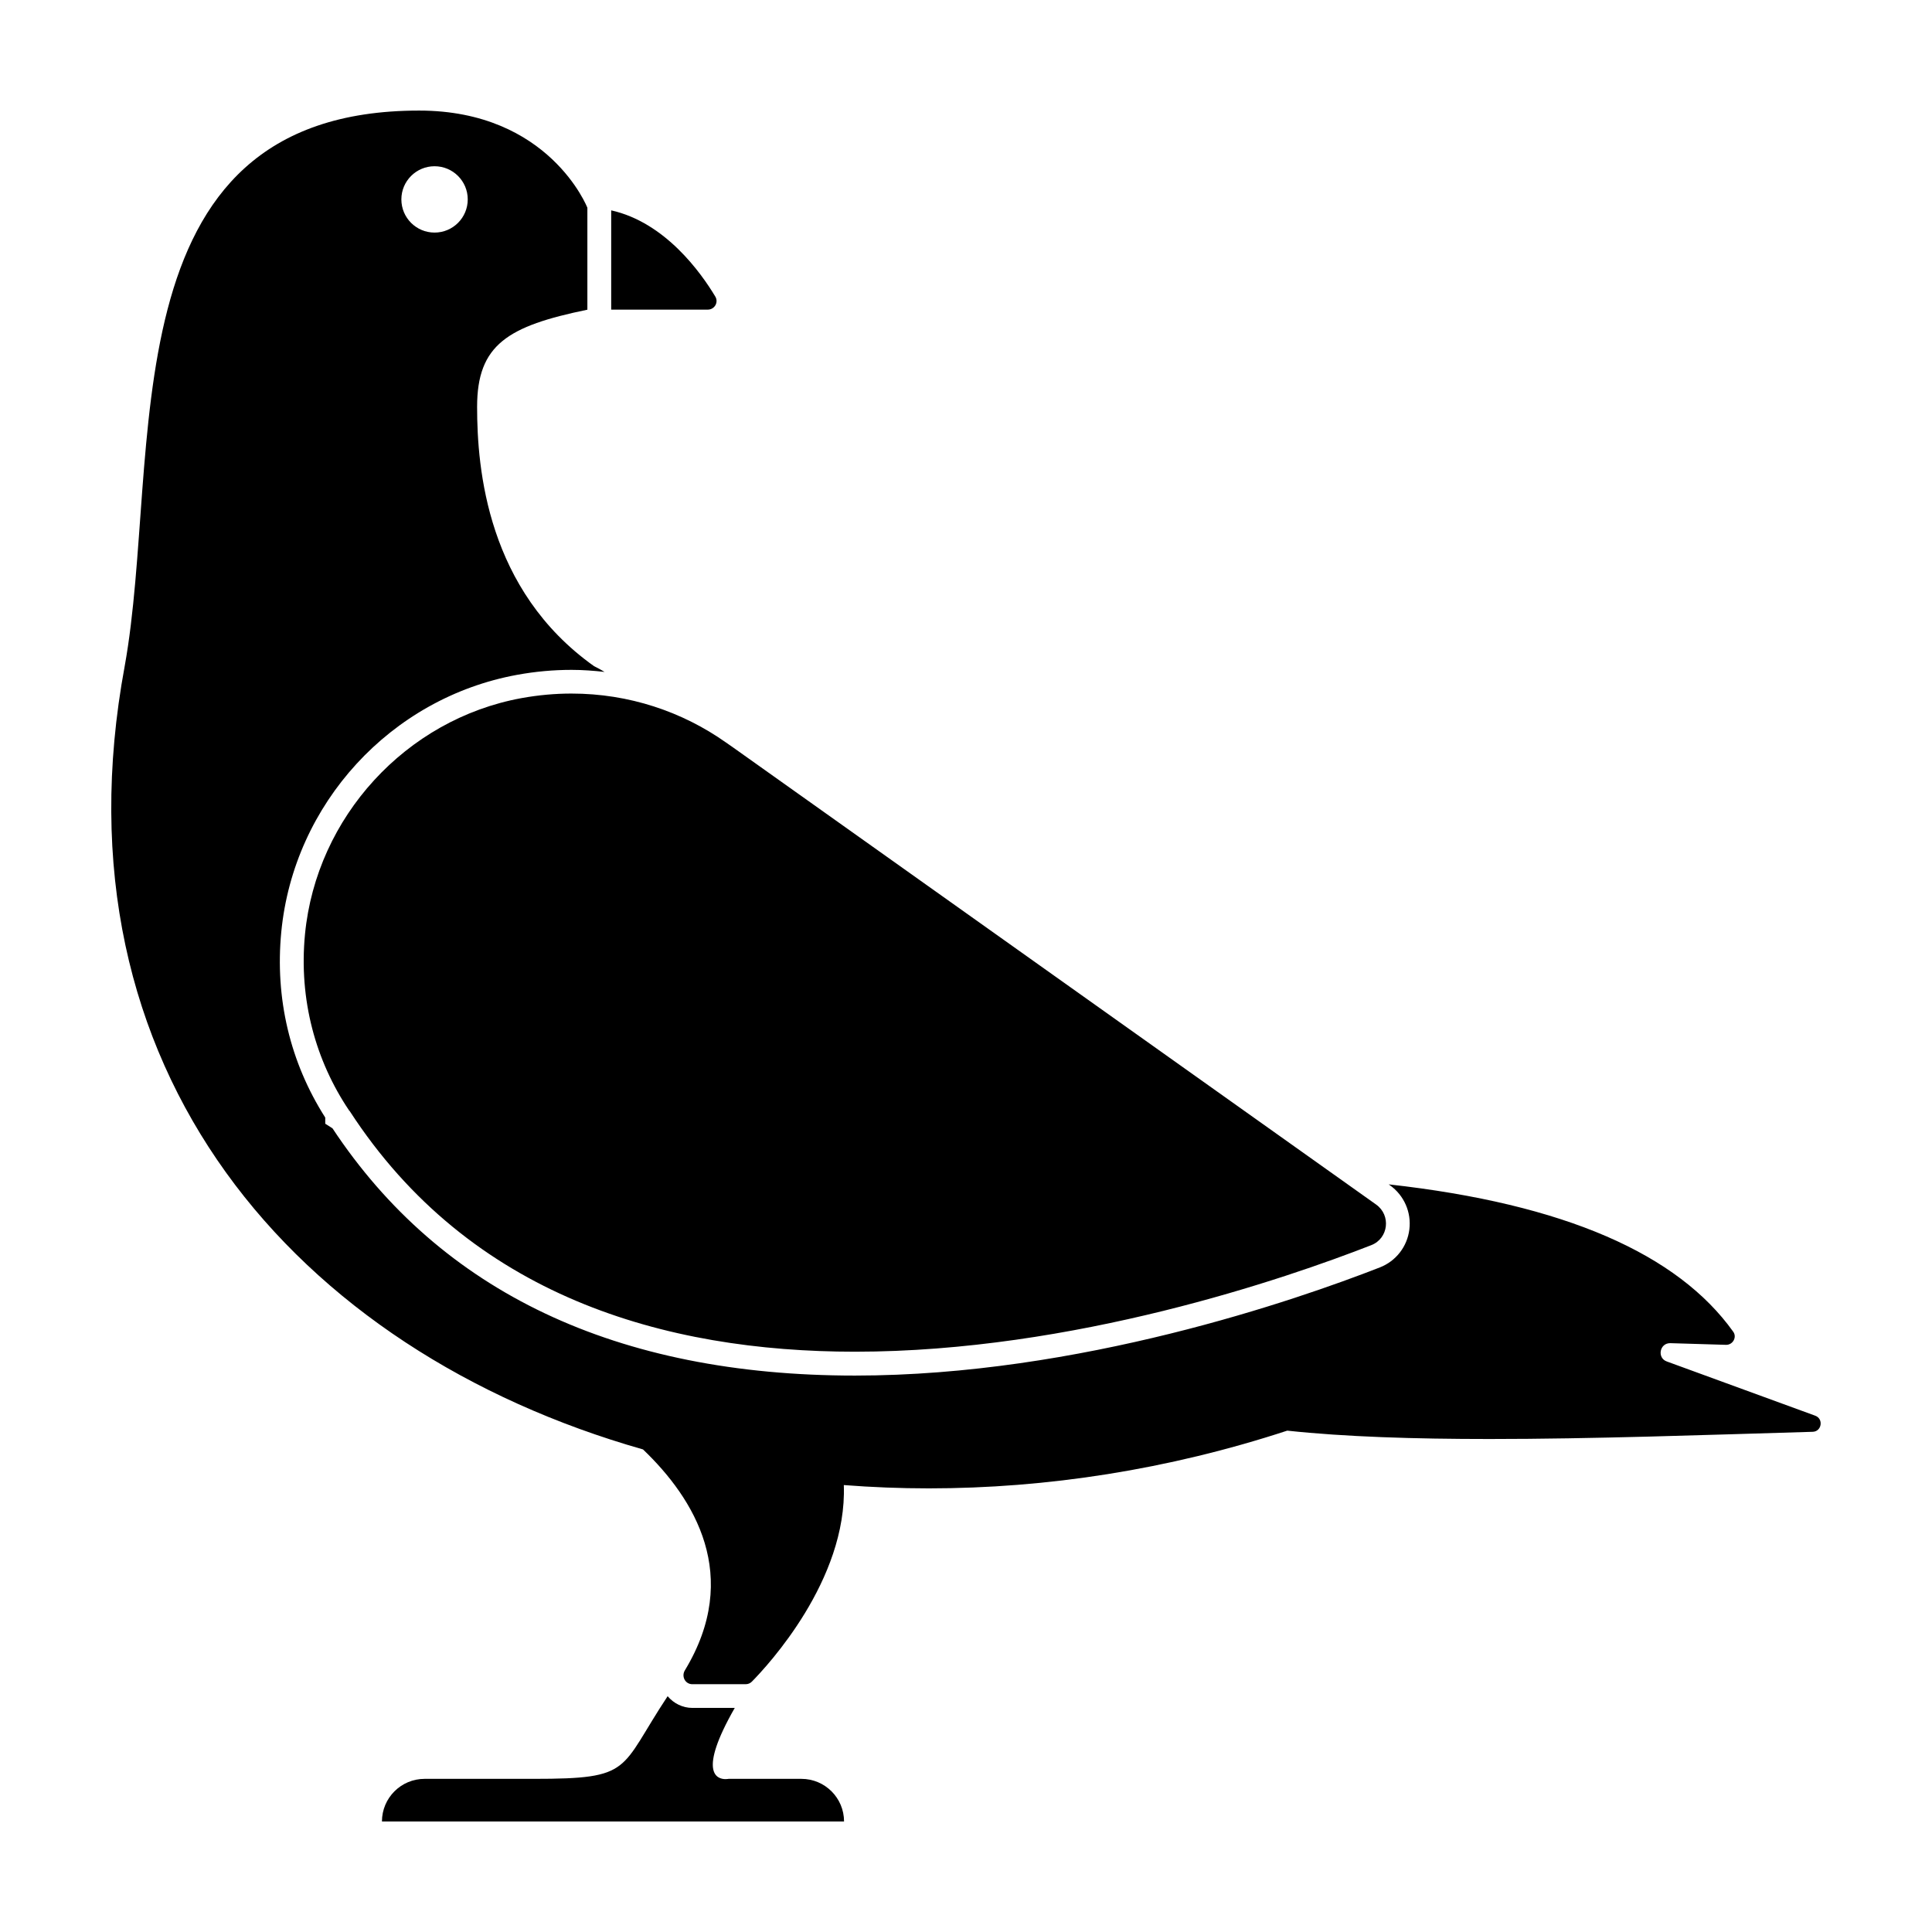 <?xml version="1.0" encoding="UTF-8"?>
<!-- The Best Svg Icon site in the world: iconSvg.co, Visit us! https://iconsvg.co -->
<svg fill="#000000" width="800px" height="800px" version="1.1" viewBox="144 144 512 512" xmlns="http://www.w3.org/2000/svg">
 <path d="m320.93 593.51c1.617 1.918 3.984 3.102 6.551 3.102h11.238c-9.898 17.285-4.648 18.871-2.457 18.871 0.48 0 0.805-0.07 0.805-0.07h19.305c6.246 0 11.309 5.059 11.309 11.301h-122.46c0-6.242 5.059-11.301 11.305-11.301h28.887c26.547 0.008 22.535-2.301 35.516-21.902zm12.637-370.91c-3.824-6.379-13.32-19.672-27.594-22.852v26.305h25.605c1.781-0.004 2.906-1.922 1.988-3.453zm178.78 235.5-0.332-0.23c46.809 5.195 76.645 18.516 91.316 39.059 1.031 1.449-0.102 3.465-1.859 3.465h-0.07l-14.738-0.441h-0.074c-2.781 0-3.496 3.91-0.875 4.848l39.301 14.359c2.324 0.82 1.758 4.223-0.637 4.281-28.484 0.836-58.445 1.91-85.652 1.91-19.879 0-38.293-0.57-53.59-2.215-31.562 10.34-63.789 15.297-94.984 15.297-7.582 0-15.094-0.297-22.531-0.875 0.91 25.184-20.25 47.914-24.371 52.094-0.449 0.453-1.031 0.68-1.672 0.68h-14.102c-1.883 0-2.953-2.055-1.977-3.672 15.145-25.035 2.539-45.516-11.094-58.547-91.82-26.133-157.19-100.51-137.36-207.57 10.078-55.855-5.793-147.24 78.031-147.24 34.508 0 44.586 25.754 44.586 25.754v27.016c-21.098 4.348-29.223 9.254-29.223 25.754 0 16.438 2.644 48.559 30.984 68.711 0.906 0.434 1.844 0.953 2.801 1.527-2.898-0.324-5.812-0.543-8.766-0.543-4.785 0-9.633 0.441-14.414 1.316-33.492 6.117-59.191 34.129-62.496 68.105-1.707 17.609 2.312 34.582 11.648 49.223v1.633l1.914 1.211c28.758 43.484 75.336 65.531 138.46 65.531 59.32 0 117.05-20.047 139.12-28.668 4.258-1.664 7.246-5.512 7.805-10.035 0.578-4.586-1.406-9.07-5.156-11.738zm-261.98-261.26c0 4.863 3.934 8.797 8.797 8.797 4.856 0 8.793-3.934 8.793-8.797 0-4.852-3.934-8.785-8.793-8.785-4.856 0-8.797 3.934-8.797 8.785zm45.105 130.96c-4.352 0-8.793 0.395-13.281 1.211-30.617 5.598-54.348 31.543-57.359 62.523-1.691 17.426 2.852 33.625 11.672 46.727 0 0.082 0.074 0.082 0.145 0.145 31.859 49.121 83.523 63.809 133.93 63.809 57.941 0 114.23-19.41 136.83-28.238 4.566-1.785 5.273-7.914 1.281-10.758l-170.57-121.25-1.699-1.18c-11.582-8.191-25.746-12.988-40.953-12.988z"/>
</svg>